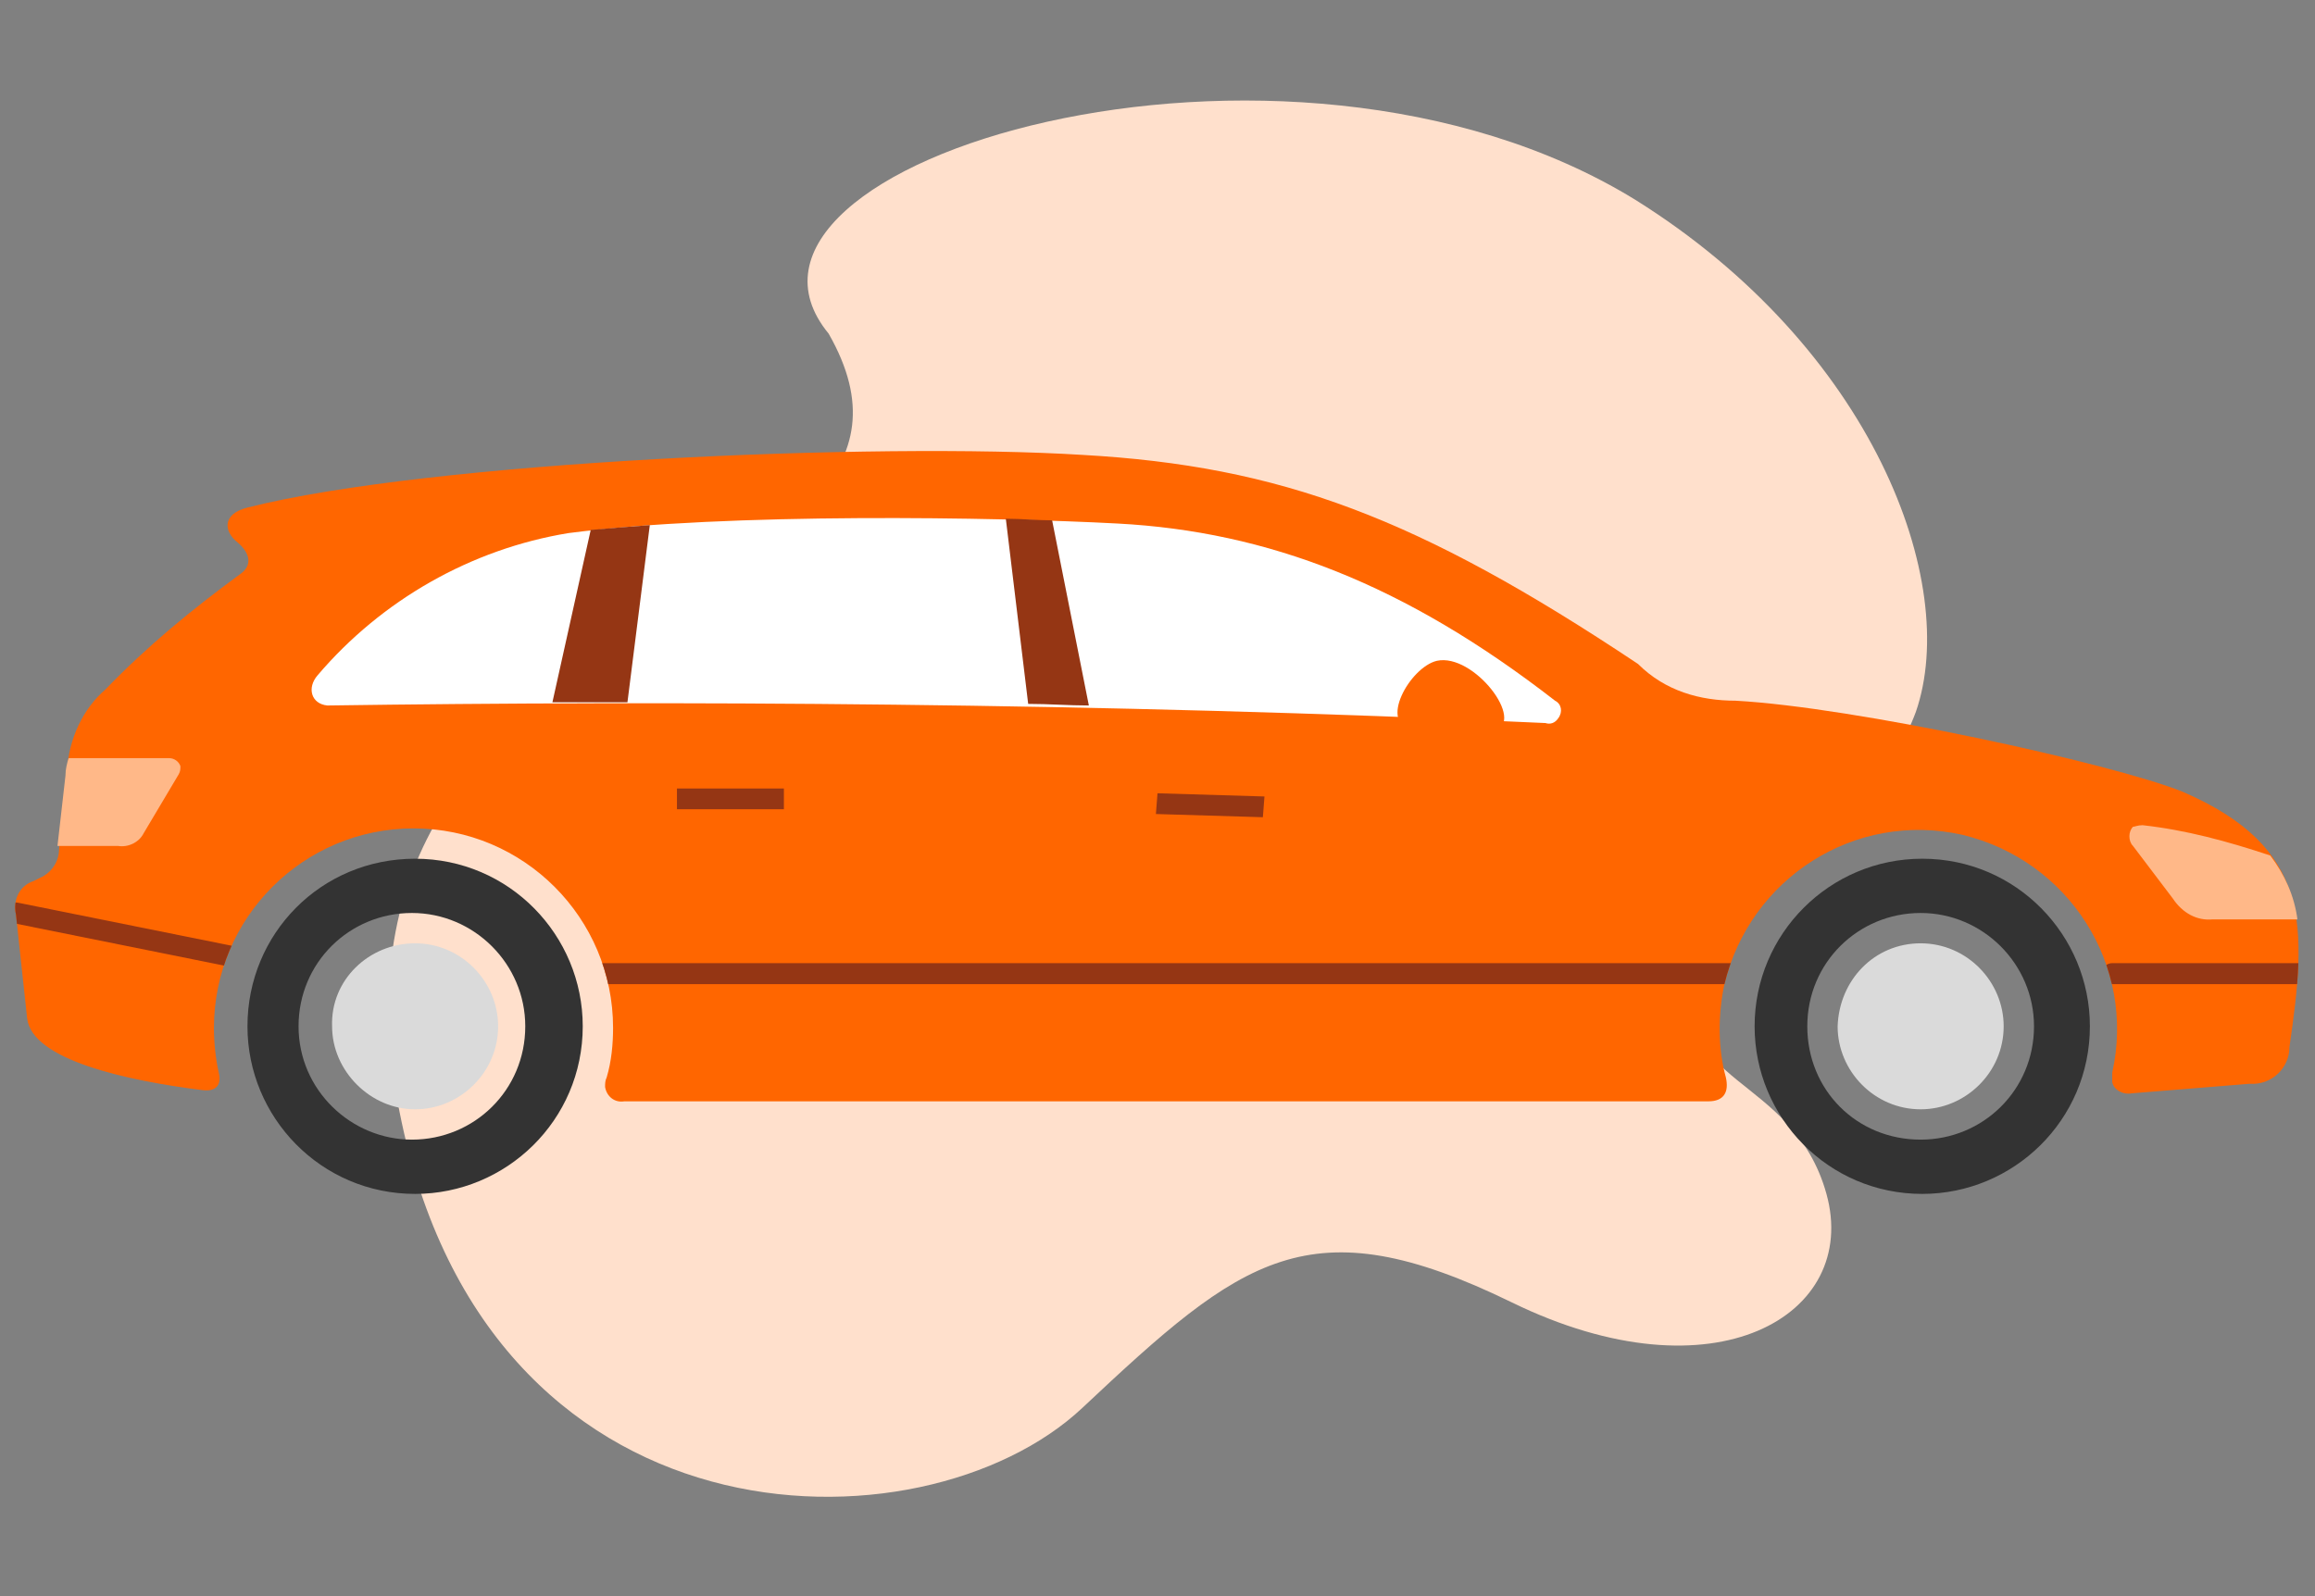 <?xml version="1.0" encoding="utf-8"?>
<!-- Generator: Adobe Illustrator 23.0.4, SVG Export Plug-In . SVG Version: 6.00 Build 0)  -->
<svg version="1.1" id="Layer_1" xmlns="http://www.w3.org/2000/svg" xmlns:xlink="http://www.w3.org/1999/xlink" x="0px" y="0px"
	 viewBox="0 0 145 100" style="enable-background:new 0 0 145 100;" xml:space="preserve">
<rect x="0" y="0" width="145" height="100" fill="#808080" stroke="none"/>
<style type="text/css">
	.st0{fill-rule:evenodd;clip-rule:evenodd;fill:#FFE0CC;}
	.st1{fill-rule:evenodd;clip-rule:evenodd;fill:#FF6600;}
	.st2{fill-rule:evenodd;clip-rule:evenodd;fill:#FFB888;}
	.st3{fill-rule:evenodd;clip-rule:evenodd;fill:#FFFFFF;}
	.st4{fill-rule:evenodd;clip-rule:evenodd;fill:#953614;}
	.st5{fill-rule:evenodd;clip-rule:evenodd;fill:#333333;}
	.st6{fill-rule:evenodd;clip-rule:evenodd;fill:#DADADA;}
	.st7{clip-path:url(#SVGID_2_);fill:none;stroke:#953614;stroke-width:1.313;stroke-linecap:round;stroke-linejoin:round;}
</style>
<path class="st0" d="M102.4,12.5C80.4-1,43.1,10.2,51.9,20.9c10,17.5-32.9,15.8-27,48.1c5.2,28.5,32.9,28.6,42.9,19.2
	S82,75.4,94.7,81.6s21.8,0.8,19.7-6.8s-10.3-6.9-7.5-13.5s10.3-9.2,13.1-16.7C122.8,36.5,117.3,21.8,102.4,12.5z"/>
<path class="st1" d="M108.7,43.9c7.4,0.4,23.5,3.9,28,5.7c8.1,3.5,7.8,8.4,6.7,16c0,1.3-1.1,2.4-2.5,2.3l-7.4,0.6
	c-0.5,0.1-1.1-0.2-1.2-0.7v-0.6c1.5-6.7-2.7-13.3-9.4-14.9c-6.7-1.5-13.3,2.7-14.9,9.4c-0.4,1.9-0.4,4,0.1,5.8
	c0.2,0.9-0.1,1.5-1.1,1.5H39.1c-0.6,0.1-1.1-0.3-1.2-0.9c0-0.2,0-0.4,0.1-0.6c0.3-1,0.4-2.1,0.4-3.1c0-6.9-5.6-12.5-12.5-12.5
	c-6.9,0-12.5,5.6-12.5,12.5c0,0.9,0.1,1.9,0.3,2.8c0.2,0.8-0.2,1.2-1,1.1c-4.8-0.6-10.7-1.9-11-4.5L1,57.3c-0.2-0.9,0.2-1.8,1.1-2.1
	L2.5,55c0.7-0.3,1.2-1,1.2-1.8l0.5-4.9c0.1-2,1-3.9,2.4-5.1c2.6-2.7,5.4-5,8.4-7.2c0.9-0.6,0.6-1.4-0.1-2c-0.9-0.7-1-1.8,0.6-2.2
	c11.4-2.9,39.5-4.1,52.3-3.3c12.4,0.7,21,3.9,34.8,13.1C104.3,43.3,106.5,43.9,108.7,43.9z"/>
<path class="st2" d="M134.2,51.7c2.7,0.3,5.3,1,8,1.9c0.9,1.2,1.5,2.5,1.7,4h-5.3c-1,0.1-1.9-0.4-2.5-1.3l-2.5-3.3
	c-0.3-0.3-0.3-0.9,0-1.2C133.7,51.8,133.9,51.7,134.2,51.7L134.2,51.7z M4.3,47.5h6.3c0.3,0,0.6,0.2,0.7,0.5c0,0.2,0,0.3-0.1,0.5
	L9,52.2c-0.3,0.6-1,0.9-1.6,0.8H3.6l0.5-4.4C4.1,48.2,4.2,47.8,4.3,47.5z"/>
<path class="st3" d="M19.9,42.3c4-4.7,9.6-7.9,15.7-8.9c10-1.3,26.9-1,34.4-0.6c9.4,0.5,18,3.8,27.4,11.1c0.4,0.2,0.5,0.7,0.2,1.1
	c-0.2,0.3-0.5,0.4-0.8,0.3c-28-1.3-55.3-1.4-76.3-1.1C19.5,44.1,19.2,43.1,19.9,42.3z"/>
<path class="st1" d="M93.6,45.8c-1.5,0.4-4.1,0-5.1-0.1c-2.2-0.3-0.2-3.9,1.5-4.3C92.3,40.9,95.6,45.2,93.6,45.8z"/>
<path class="st4" d="M42.4,49.4h6.7v1.3h-6.7V49.4z M72.5,49.7l6.7,0.2l-0.1,1.3L72.4,51L72.5,49.7z M68.2,44.2
	c-1.3,0-2.5-0.1-3.8-0.1L63,32.5c1,0,2,0.1,2.9,0.1C65.9,32.6,68.2,44.2,68.2,44.2z M40.7,32.9L39.3,44h-4.7l2.4-10.8
	C38.1,33.1,39.4,33,40.7,32.9z"/>
<path class="st5" d="M109.9,64.3c0,5.7,4.6,10.5,10.5,10.5c5.7,0,10.5-4.6,10.5-10.5c0-5.7-4.6-10.5-10.5-10.5
	C114.6,53.8,109.9,58.5,109.9,64.3z M113.2,64.3c0-4,3.2-7.1,7.1-7.1s7.1,3.2,7.1,7.1c0,4-3.2,7.1-7.1,7.1
	C116.3,71.4,113.2,68.3,113.2,64.3z"/>
<path class="st6" d="M120.3,59.1c2.9,0,5.2,2.4,5.2,5.2c0,2.9-2.4,5.2-5.2,5.2c-2.9,0-5.2-2.4-5.2-5.2
	C115.2,61.4,117.4,59.1,120.3,59.1z"/>
<path class="st5" d="M15.5,64.3c0,5.7,4.6,10.5,10.5,10.5c5.7,0,10.5-4.6,10.5-10.5c0-5.7-4.6-10.5-10.5-10.5S15.5,58.5,15.5,64.3z
	 M18.7,64.3c0-4,3.2-7.1,7.1-7.1s7.1,3.2,7.1,7.1c0,4-3.2,7.1-7.1,7.1C22,71.4,18.7,68.3,18.7,64.3z"/>
<path class="st6" d="M26,59.1c2.9,0,5.2,2.4,5.2,5.2c0,2.9-2.4,5.2-5.2,5.2s-5.2-2.4-5.2-5.2C20.7,61.4,23.1,59.1,26,59.1z"/>
<g>
	<defs>
		<path id="SVGID_1_" d="M108.7,43.9c7.4,0.4,23.5,3.9,28,5.7c8.1,3.5,7.8,8.4,6.7,16c0,1.3-1.1,2.4-2.5,2.3l-7.4,0.6
			c-0.5,0.1-1.1-0.2-1.2-0.7v-0.6c1.5-6.7-2.7-13.3-9.4-14.9c-6.7-1.5-13.3,2.7-14.9,9.4c-0.4,1.9-0.4,4,0.1,5.8
			c0.2,0.9-0.1,1.5-1.1,1.5H39.1c-0.6,0.1-1.1-0.3-1.2-0.9c0-0.2,0-0.4,0.1-0.6c0.3-1,0.4-2.1,0.4-3.1c0-6.9-5.6-12.5-12.5-12.5
			c-6.9,0-12.5,5.6-12.5,12.5c0,0.9,0.1,1.9,0.3,2.8c0.2,0.8-0.2,1.2-1,1.1c-4.8-0.6-10.7-1.9-11-4.5L1,57.3
			c-0.2-0.9,0.2-1.8,1.1-2.1L2.5,55c0.7-0.3,1.2-1,1.2-1.8l0.5-4.9c0.1-2,1-3.9,2.4-5.1c2.6-2.7,5.4-5,8.4-7.2
			c0.9-0.6,0.6-1.4-0.1-2c-0.9-0.7-1-1.8,0.6-2.2c11.4-2.9,39.5-4.1,52.3-3.3c12.4,0.7,21,3.9,34.8,13.1
			C104.3,43.3,106.5,43.9,108.7,43.9z"/>
	</defs>
	<clipPath id="SVGID_2_">
		<use xlink:href="#SVGID_1_"  style="overflow:visible;"/>
	</clipPath>
	<path class="st7" d="M132.3,61H144 M37.7,61h70.7 M1,57.2l13.4,2.7"/>
</g>
</svg>
